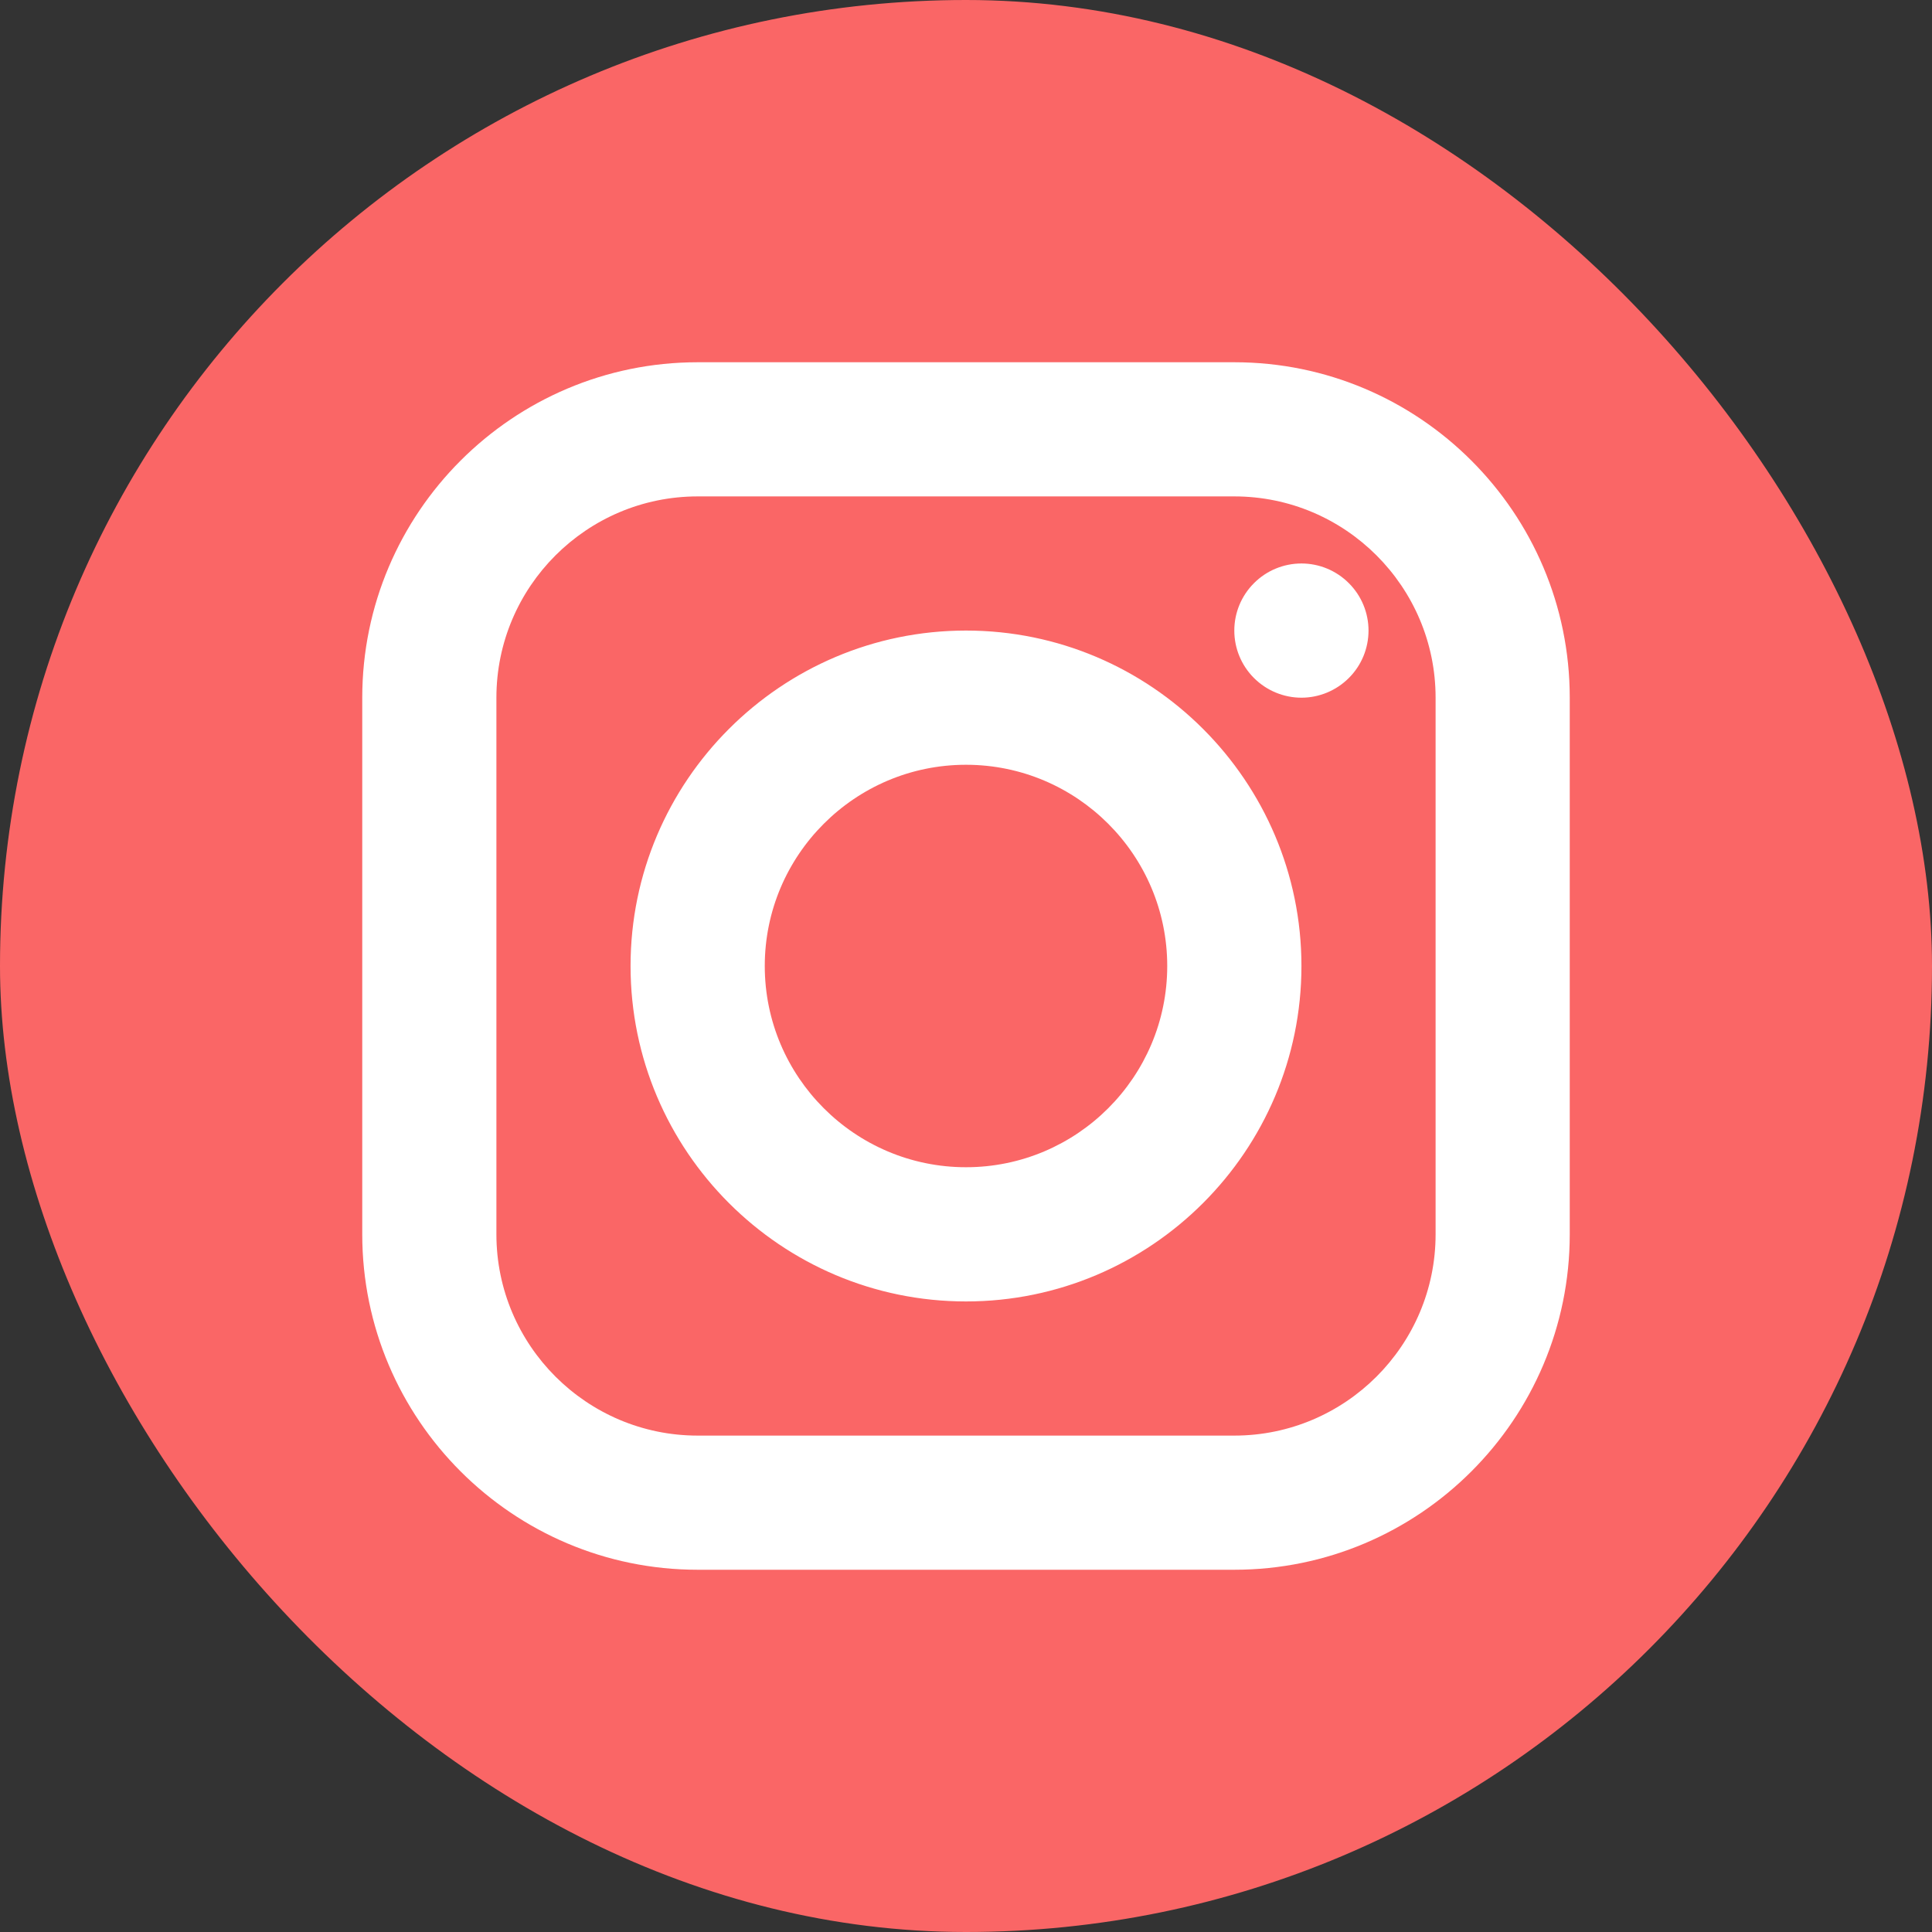<svg xmlns="http://www.w3.org/2000/svg" width="32" height="32" viewBox="0 0 32 32" fill="none">
  <rect x="0" y="0" width="32" height="32" fill="#333333" stroke="none"/>
  <rect width="32" height="32" rx="16" fill="#FA6666"/>
  <path d="M11.556 6C8.492 6 6 8.492 6 11.556V20.444C6 23.508 8.492 26 11.556 26H20.444C23.508 26 26 23.508 26 20.444V11.556C26 8.492 23.508 6 20.444 6H11.556ZM11.556 8.222H20.444C22.282 8.222 23.778 9.718 23.778 11.556V20.444C23.778 22.282 22.282 23.778 20.444 23.778H11.556C9.718 23.778 8.222 22.282 8.222 20.444V11.556C8.222 9.718 9.718 8.222 11.556 8.222ZM21.556 9.333C21.261 9.333 20.978 9.45 20.77 9.659C20.561 9.867 20.444 10.15 20.444 10.444C20.444 10.739 20.561 11.022 20.77 11.23C20.978 11.438 21.261 11.556 21.556 11.556C21.85 11.556 22.133 11.438 22.341 11.23C22.55 11.022 22.667 10.739 22.667 10.444C22.667 10.15 22.55 9.867 22.341 9.659C22.133 9.45 21.85 9.333 21.556 9.333ZM16 10.444C12.937 10.444 10.444 12.937 10.444 16C10.444 19.063 12.937 21.556 16 21.556C19.063 21.556 21.556 19.063 21.556 16C21.556 12.937 19.063 10.444 16 10.444ZM16 12.667C17.838 12.667 19.333 14.162 19.333 16C19.333 17.838 17.838 19.333 16 19.333C14.162 19.333 12.667 17.838 12.667 16C12.667 14.162 14.162 12.667 16 12.667Z" fill="white"/>
</svg>
